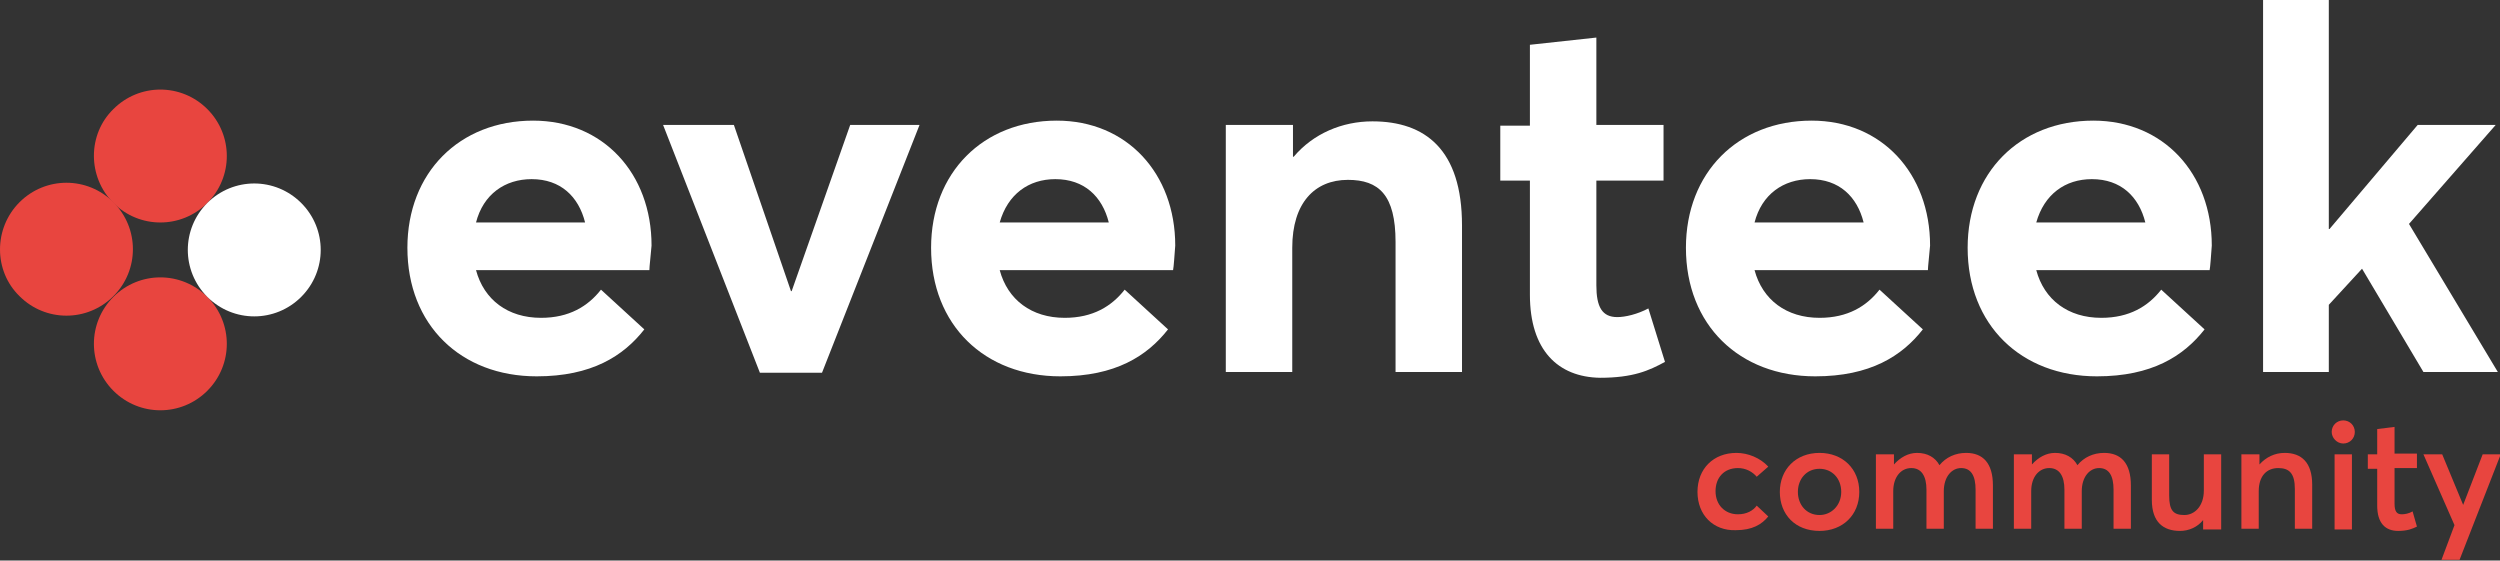 <?xml version="1.0" encoding="utf-8"?>
<!-- Generator: Adobe Illustrator 27.0.0, SVG Export Plug-In . SVG Version: 6.00 Build 0)  -->
<svg version="1.1" id="Calque_1" xmlns="http://www.w3.org/2000/svg" xmlns:xlink="http://www.w3.org/1999/xlink" x="0px" y="0px"
	 viewBox="0 0 346.1 77.6" style="enable-background:new 0 0 346.1 77.6;" xml:space="preserve">
<rect x="0" y="0" width="346.1" height="77.6" fill="#333333" stroke="none"/>
<style type="text/css">
	.st0{fill:#E8453F;}
	.st1{fill:#FFFFFF;}
</style>
<g>
	<g>
		<g>
			<g>
				<path class="st0" d="M2.7,41c3.6,3.6,9.4,3.6,13,0c3.6-3.6,3.6-9.4,0-13c-3.6-3.6-9.4-3.6-13,0C-0.9,31.6-0.9,37.5,2.7,41z"/>
				<path class="st0" d="M15.7,54.1c3.6,3.6,9.4,3.6,13,0c3.6-3.6,3.6-9.4,0-13c-3.6-3.6-9.4-3.6-13,0
					C12.1,44.7,12.1,50.5,15.7,54.1z"/>
				<path class="st0" d="M15.7,28.1c3.6,3.6,9.4,3.6,13,0c3.6-3.6,3.6-9.4,0-13c-3.6-3.6-9.4-3.6-13,0
					C12.1,18.6,12.1,24.5,15.7,28.1z"/>
				<path class="st1" d="M28.7,41.1c3.6,3.6,9.4,3.6,13,0c3.6-3.6,3.6-9.4,0-13c-3.6-3.6-9.4-3.6-13,0
					C25.1,31.7,25.1,37.5,28.7,41.1z"/>
			</g>
			<g>
				<path class="st1" d="M89.9,37.4h-24c1.1,4.1,4.4,6.6,9,6.6c3.9,0,6.5-1.6,8.3-3.9l6,5.5c-2.9,3.7-7.3,6.5-14.9,6.5
					c-10.5,0-17.9-7.1-17.9-17.8c0-10.4,7.2-17.6,17.4-17.6c9.7,0,16.4,7.3,16.4,17.3C90.1,35.3,89.9,36.9,89.9,37.4z M65.9,30.8H81
					c-0.9-3.6-3.4-6-7.4-6C69.9,24.8,66.9,26.9,65.9,30.8z"/>
				<path class="st1" d="M91.8,17.3h9.8l7.9,23h0.1l8.1-23h9.6l-13.5,34.3h-8.6L91.8,17.3z"/>
				<path class="st1" d="M162.4,37.4h-24c1.1,4.1,4.4,6.6,9,6.6c3.9,0,6.5-1.6,8.3-3.9l6,5.5c-2.9,3.7-7.3,6.5-14.9,6.5
					c-10.5,0-17.9-7.1-17.9-17.8c0-10.4,7.2-17.6,17.4-17.6c9.7,0,16.4,7.3,16.4,17.3C162.6,35.3,162.5,36.9,162.4,37.4z
					 M138.4,30.8h15.1c-0.9-3.6-3.4-6-7.4-6C142.4,24.8,139.5,26.9,138.4,30.8z"/>
				<path class="st1" d="M169.8,17.3h9.2v4.4h0.1c2.7-3.2,6.7-4.9,10.9-4.9c7.3,0,12.4,3.9,12.4,14.4v20.3h-9.2v-18
					c0-6.5-2.3-8.6-6.6-8.6c-4.6,0-7.7,3.2-7.7,9.4v17.2h-9.2V17.3z"/>
				<path class="st1" d="M211.8,40.8V25h-4.1v-7.6h4.1V6.2l9.2-1v12.1h9.3V25H221v14.5c0,3,0.8,4.4,2.9,4.4c1.1,0,2.8-0.4,4.3-1.2
					l2.3,7.4c-2.2,1.2-4.4,2.2-9,2.2C215.7,52.2,211.8,48.5,211.8,40.8z"/>
				<path class="st1" d="M266.9,37.4h-24c1.1,4.1,4.4,6.6,9,6.6c3.9,0,6.5-1.6,8.3-3.9l6,5.5c-2.9,3.7-7.3,6.5-14.9,6.5
					c-10.5,0-17.9-7.1-17.9-17.8c0-10.4,7.2-17.6,17.4-17.6c9.7,0,16.4,7.3,16.4,17.3C267.1,35.3,266.9,36.9,266.9,37.4z
					 M242.9,30.8H258c-0.9-3.6-3.4-6-7.4-6C246.9,24.8,243.9,26.9,242.9,30.8z"/>
				<path class="st1" d="M305.9,37.4h-24c1.1,4.1,4.4,6.6,9,6.6c3.9,0,6.5-1.6,8.3-3.9l6,5.5c-2.9,3.7-7.3,6.5-14.9,6.5
					c-10.5,0-17.9-7.1-17.9-17.8c0-10.4,7.2-17.6,17.4-17.6c9.7,0,16.4,7.3,16.4,17.3C306.1,35.3,306,36.9,305.9,37.4z M281.9,30.8
					H297c-0.9-3.6-3.4-6-7.4-6C285.9,24.8,283,26.9,281.9,30.8z"/>
				<path class="st1" d="M313.3,0h9.1v31.7h0.1l12.2-14.4h10.8l-12,13.7l12.3,20.5h-10.3L327,37.2l-4.6,5v9.3h-9.1V0z"/>
			</g>
		</g>
	</g>
	<g>
		<path class="st0" d="M235,68.1c0-3.2,2.2-5.4,5.4-5.4c1.6,0,3.3,0.7,4.4,1.9l-1.6,1.4c-0.6-0.7-1.5-1.2-2.6-1.2
			c-1.9,0-3.1,1.3-3.1,3.2c0,1.9,1.3,3.2,3.1,3.2c1.2,0,2.1-0.5,2.6-1.2l1.6,1.5c-0.9,1.1-2.2,1.9-4.5,1.9
			C237.2,73.5,235,71.3,235,68.1z"/>
		<path class="st0" d="M246.4,68.1c0-3.1,2.2-5.4,5.5-5.4c3.2,0,5.5,2.2,5.5,5.4c0,3.2-2.3,5.4-5.5,5.4
			C248.5,73.5,246.4,71.2,246.4,68.1z M254.9,68.1c0-1.9-1.3-3.2-3-3.2c-1.8,0-3,1.4-3,3.2c0,1.8,1.2,3.2,3,3.2
			C253.5,71.3,254.9,70,254.9,68.1z"/>
		<path class="st0" d="M259.8,62.9h2.4v1.4h0c0.9-1,2-1.6,3.2-1.6c1.4,0,2.5,0.6,3.1,1.7h0c0.9-1.1,2.2-1.7,3.7-1.7
			c2.3,0,3.7,1.4,3.7,4.5v6h-2.4v-5.4c0-1.9-0.6-3-2-3c-1.3,0-2.4,1.2-2.4,3.2v5.2h-2.4v-5.4c0-1.9-0.7-3-2.1-3
			c-1.4,0-2.5,1.2-2.5,3.2v5.2h-2.4V62.9z"/>
		<path class="st0" d="M278.9,62.9h2.4v1.4h0c0.9-1,2-1.6,3.2-1.6c1.4,0,2.5,0.6,3.1,1.7h0c0.9-1.1,2.2-1.7,3.7-1.7
			c2.3,0,3.7,1.4,3.7,4.5v6h-2.4v-5.4c0-1.9-0.6-3-2-3c-1.3,0-2.4,1.2-2.4,3.2v5.2h-2.4v-5.4c0-1.9-0.7-3-2.1-3
			c-1.4,0-2.5,1.2-2.5,3.2v5.2h-2.4V62.9z"/>
		<path class="st0" d="M297.9,69.2v-6.3h2.4v5.7c0,2.1,0.6,2.7,2.1,2.7c1.4,0,2.7-1.2,2.7-3.4v-5h2.4v10.4H305V72l0,0
			c-0.8,1-2,1.5-3.2,1.5C299.5,73.5,297.9,72.3,297.9,69.2z"/>
		<path class="st0" d="M310.4,62.9h2.4v1.4h0c0.9-1,2.1-1.6,3.5-1.6c2.3,0,3.8,1.3,3.8,4.4v6.1h-2.4v-5.5c0-2.2-0.8-2.9-2.3-2.9
			c-1.6,0-2.7,1.1-2.7,3.2v5.2h-2.4V62.9z"/>
		<path class="st0" d="M322.8,59.8c0-0.9,0.7-1.6,1.6-1.6s1.6,0.7,1.6,1.6c0,0.9-0.7,1.6-1.6,1.6S322.8,60.6,322.8,59.8z
			 M323.2,62.9h2.4v10.4h-2.4V62.9z"/>
		<path class="st0" d="M329.1,70v-5.1h-1.3v-2h1.3v-3.5l2.4-0.3v3.7h3.1v2h-3.1v4.9c0,1.1,0.3,1.5,1,1.5c0.4,0,1-0.1,1.5-0.4
			l0.6,2.1c-0.6,0.3-1.3,0.6-2.6,0.6C330.2,73.5,329.1,72.4,329.1,70z"/>
		<path class="st0" d="M339.8,72.7l-4.3-9.8h2.6l2.9,7h0l2.7-7h2.5l-5.7,14.6h-2.5L339.8,72.7z"/>
	</g>
</g>
</svg>
